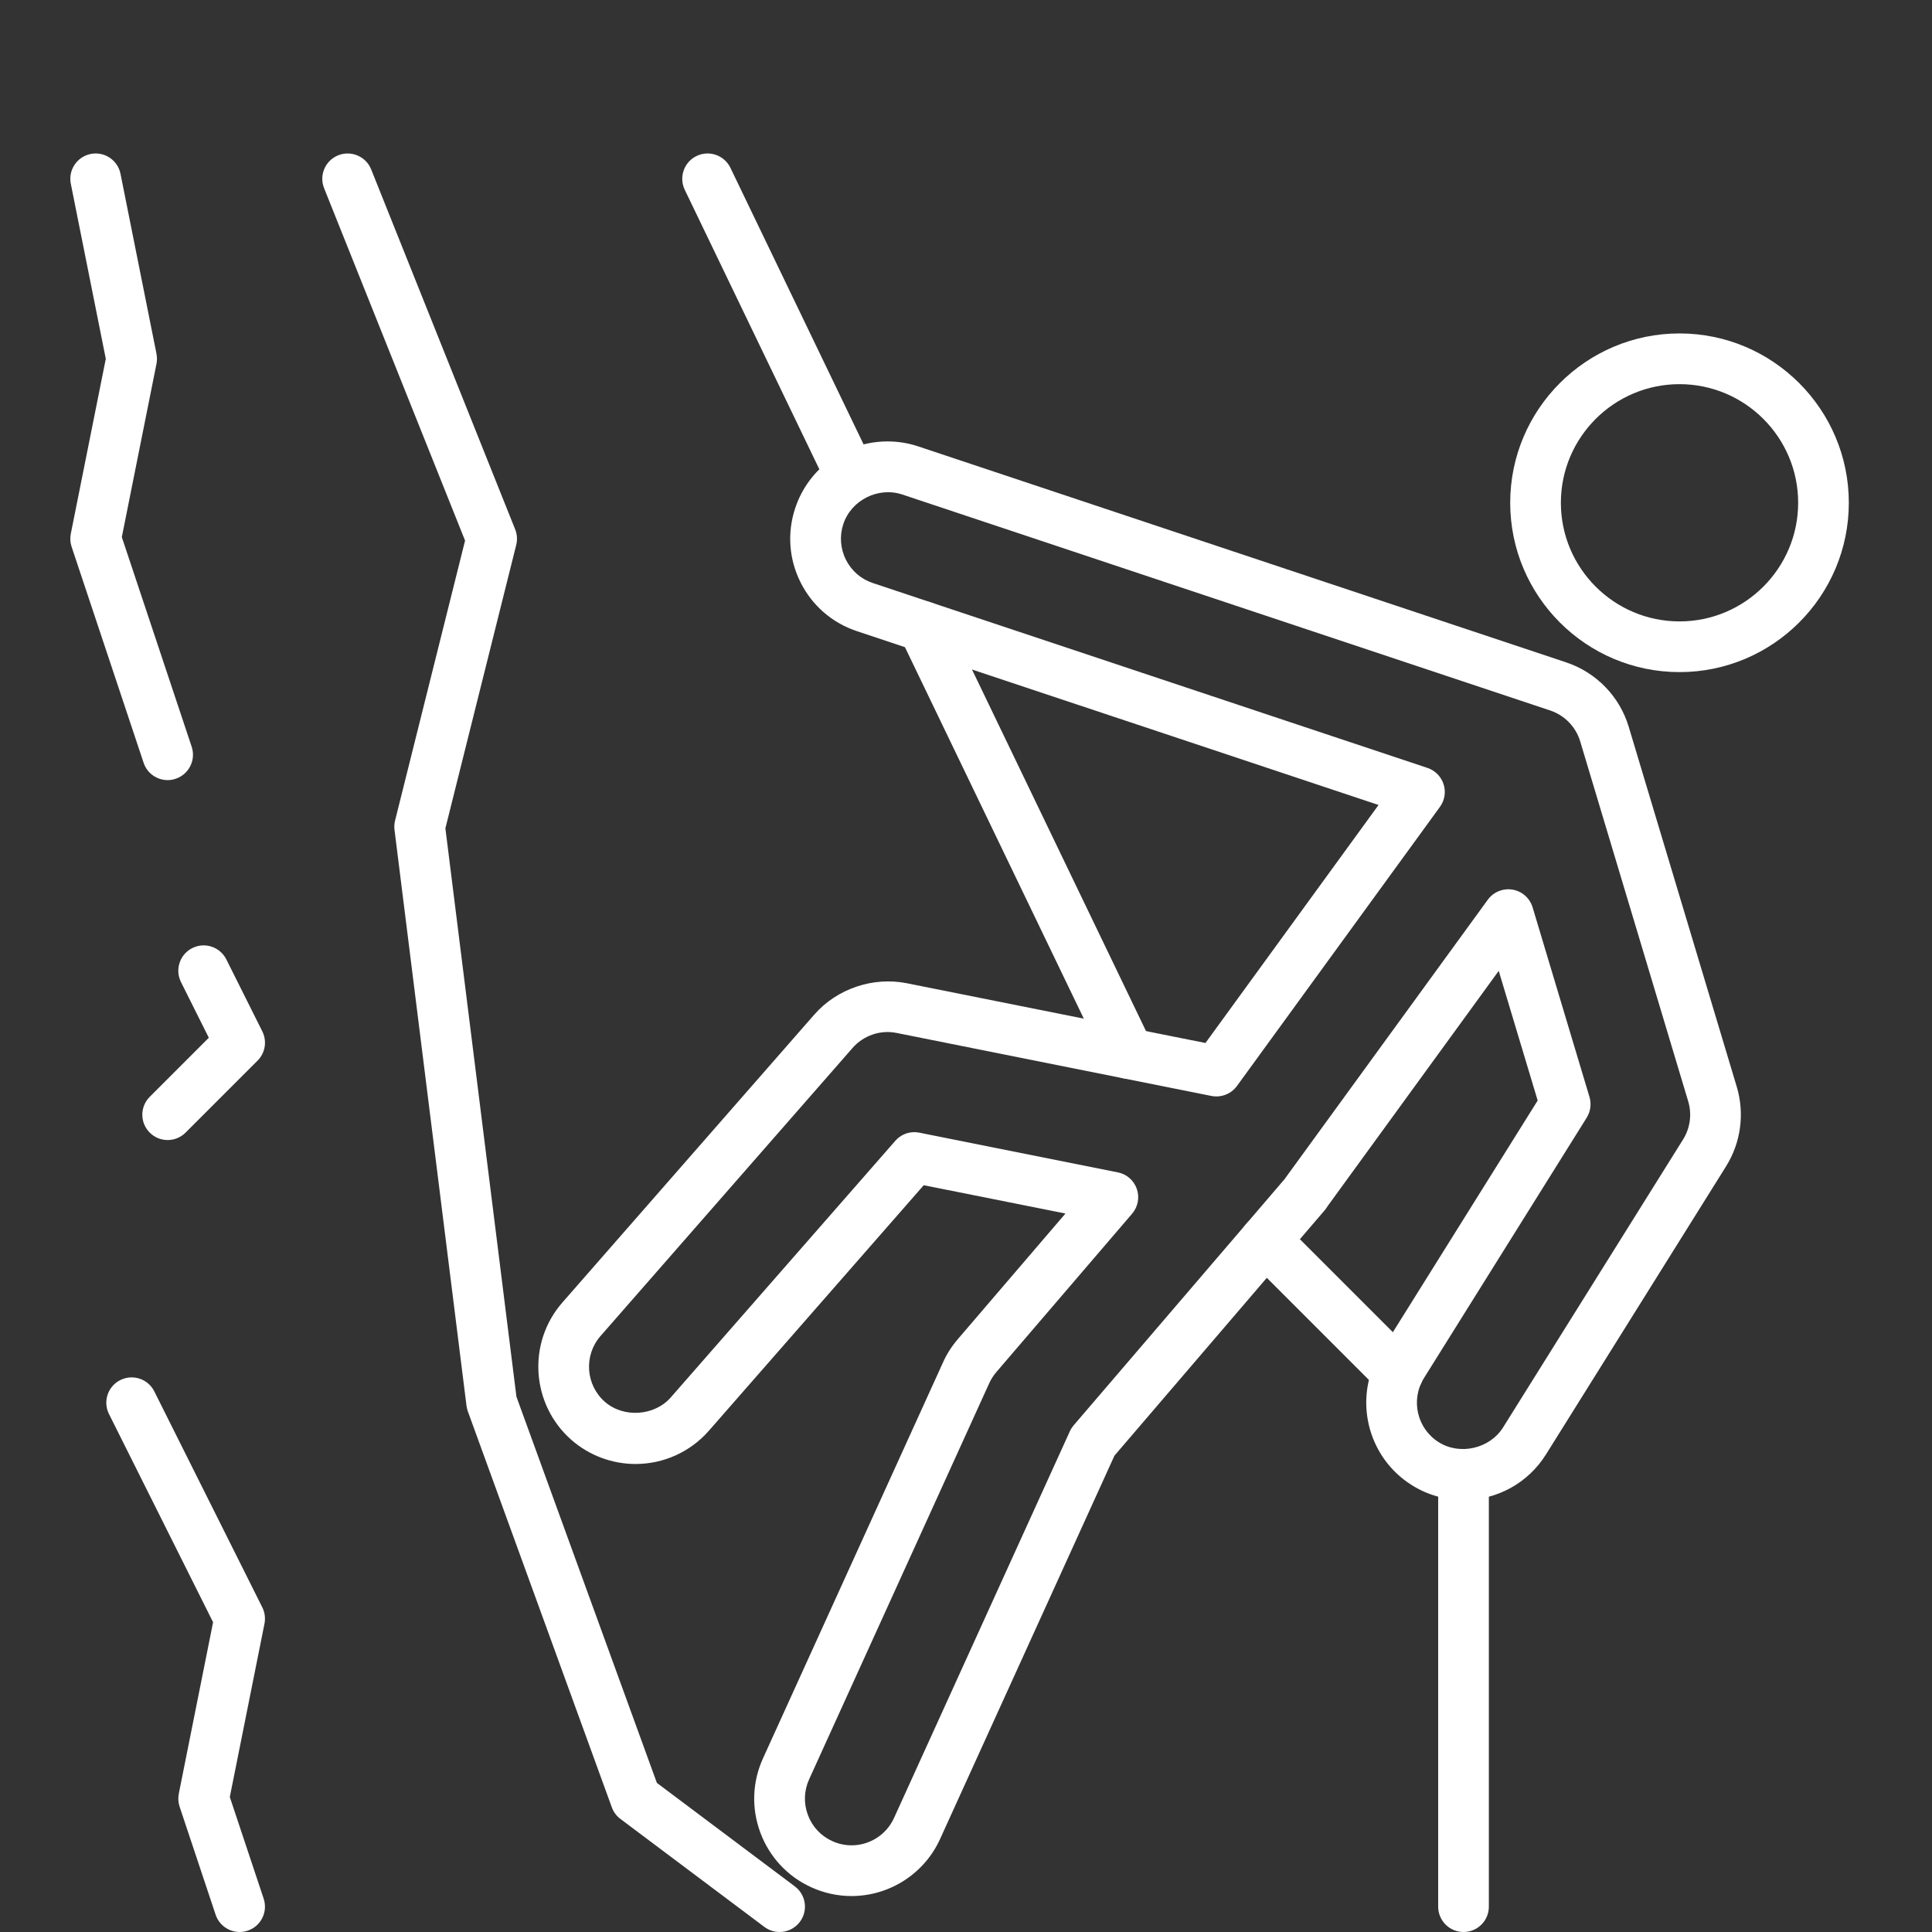 <?xml version="1.0" encoding="utf-8"?>
<!-- Generator: Adobe Illustrator 15.0.0, SVG Export Plug-In . SVG Version: 6.00 Build 0)  -->
<!DOCTYPE svg PUBLIC "-//W3C//DTD SVG 1.1//EN" "http://www.w3.org/Graphics/SVG/1.1/DTD/svg11.dtd">
<svg version="1.1" id="Layer_1" xmlns="http://www.w3.org/2000/svg" xmlns:xlink="http://www.w3.org/1999/xlink" x="0px" y="0px"
	 width="75px" height="75px" viewBox="0 0 75 75" enable-background="new 0 0 75 75" xml:space="preserve">
<rect x="0" y="0" width="75" height="75" fill="#333333" stroke="none"/>
<g>
	<path fill="#FFFFFF" d="M56.814,75c-0.544,0-0.984-0.441-0.984-0.983V57.249c0-0.546,0.44-0.983,0.984-0.983
		c0.543,0,0.983,0.438,0.983,0.983v16.768C57.798,74.559,57.357,75,56.814,75z"/>
</g>
<g>
	<path fill="#FFFFFF" d="M54.267,54.287c-0.251,0-0.503-0.097-0.695-0.288l-5.147-5.147c-0.384-0.383-0.384-1.007,0-1.391
		c0.385-0.385,1.006-0.385,1.391-0.001l5.147,5.148c0.385,0.382,0.385,1.006,0.001,1.391C54.771,54.19,54.519,54.287,54.267,54.287z
		"/>
</g>
<g>
	<path fill="#FFFFFF" d="M43.819,41.883c-0.366,0-0.718-0.205-0.888-0.558l-7.981-16.576c-0.235-0.49-0.03-1.078,0.46-1.313
		c0.489-0.235,1.078-0.03,1.314,0.459l7.979,16.578c0.236,0.489,0.03,1.078-0.459,1.313C44.107,41.852,43.962,41.883,43.819,41.883z
		"/>
</g>
<g>
	<path fill="#FFFFFF" d="M33.039,19.492c-0.366,0-0.718-0.206-0.887-0.558l-5.57-11.566c-0.235-0.489-0.03-1.078,0.46-1.313
		c0.49-0.235,1.078-0.029,1.313,0.46l5.569,11.566c0.236,0.49,0.03,1.078-0.46,1.313C33.327,19.461,33.182,19.492,33.039,19.492z"/>
</g>
<g>
	<path fill="#FFFFFF" d="M65.198,26.091c-3.624,0-6.572-2.948-6.572-6.573s2.948-6.574,6.572-6.574c3.625,0,6.573,2.949,6.573,6.574
		S68.823,26.091,65.198,26.091z M65.198,14.913c-2.539,0-4.605,2.065-4.605,4.605c0,2.54,2.066,4.605,4.605,4.605
		c2.54,0,4.606-2.066,4.606-4.605C69.805,16.978,67.738,14.913,65.198,14.913z"/>
</g>
<g>
	<path fill="#FFFFFF" d="M30.263,75c-0.205,0-0.412-0.064-0.589-0.196l-5.589-4.193c-0.153-0.115-0.27-0.271-0.334-0.451
		l-5.589-15.37c-0.025-0.069-0.042-0.143-0.052-0.214l-2.795-22.359c-0.015-0.121-0.008-0.243,0.021-0.36l2.718-10.871L12.582,7.307
		c-0.202-0.504,0.043-1.077,0.548-1.279c0.504-0.2,1.077,0.044,1.279,0.548l5.59,13.974c0.077,0.192,0.091,0.403,0.041,0.604
		l-2.75,11.001l2.758,22.065l5.452,14.992l5.355,4.017c0.435,0.327,0.523,0.942,0.196,1.378C30.857,74.864,30.562,75,30.263,75z"/>
</g>
<g>
	<path fill="#FFFFFF" d="M33.058,73.604h-0.005c-0.54,0-1.065-0.115-1.561-0.341c-0.917-0.417-1.617-1.169-1.972-2.112
		c-0.354-0.946-0.319-1.973,0.099-2.892l6.988-15.369c0.136-0.308,0.326-0.609,0.561-0.887l4.193-4.894l-5.502-1.099l-8.342,9.533
		c-0.719,0.82-1.755,1.289-2.845,1.289c-0.913,0-1.796-0.331-2.486-0.931c-1.567-1.375-1.727-3.766-0.357-5.335l9.783-11.181
		c0.881-1.007,2.284-1.475,3.584-1.217l11.6,2.321l6.719-9.24L33.261,24.5c-0.959-0.32-1.734-0.993-2.185-1.896
		c-0.451-0.902-0.524-1.927-0.204-2.884c0.514-1.546,1.954-2.584,3.583-2.584c0.409,0,0.814,0.065,1.203,0.197l25.146,8.382
		c1.166,0.391,2.072,1.325,2.423,2.5l4.194,13.974c0.312,1.041,0.16,2.166-0.415,3.087l-6.987,11.178
		c-0.694,1.113-1.893,1.776-3.207,1.776c-0.707,0-1.4-0.197-2.001-0.574c-1.766-1.104-2.304-3.438-1.201-5.203l6.082-9.731
		l-1.512-5.033l-6.641,9.131c-0.031,0.052-0.066,0.104-0.1,0.145l-8.176,9.543l-6.768,14.879
		C35.887,72.732,34.536,73.604,33.058,73.604z M35.495,43.95c0.063,0,0.128,0.008,0.193,0.02l7.707,1.541
		c0.343,0.068,0.623,0.312,0.737,0.645c0.113,0.329,0.044,0.695-0.184,0.96l-5.283,6.163c-0.106,0.128-0.199,0.273-0.263,0.417
		L31.41,69.073c-0.2,0.44-0.217,0.934-0.047,1.386c0.169,0.454,0.505,0.812,0.945,1.013c0.237,0.107,0.488,0.163,0.745,0.163h0.005
		c0.708,0,1.355-0.416,1.648-1.062l6.825-15.009c0.037-0.084,0.088-0.161,0.148-0.233l8.201-9.572
		c0.01-0.017,0.021-0.033,0.03-0.045l7.846-10.787c0.221-0.303,0.593-0.452,0.961-0.392c0.368,0.062,0.67,0.329,0.778,0.687
		l2.208,7.361c0.082,0.271,0.041,0.565-0.108,0.806l-6.316,10.106c-0.529,0.846-0.271,1.964,0.575,2.493
		c0.826,0.517,1.983,0.245,2.496-0.577l6.987-11.178c0.275-0.44,0.349-0.979,0.199-1.479l-4.193-13.974
		c-0.169-0.563-0.604-1.011-1.163-1.199l-25.147-8.382c-0.942-0.315-1.987,0.216-2.295,1.143c-0.152,0.459-0.118,0.951,0.099,1.384
		c0.216,0.433,0.588,0.755,1.047,0.908l21.53,7.177c0.297,0.099,0.53,0.334,0.626,0.633c0.096,0.299,0.043,0.625-0.142,0.879
		l-7.88,10.835c-0.226,0.31-0.611,0.459-0.988,0.387L34.812,40.1c-0.642-0.133-1.297,0.102-1.718,0.584l-9.782,11.18
		c-0.656,0.752-0.581,1.899,0.171,2.556c0.724,0.632,1.921,0.551,2.555-0.171l8.716-9.961C34.942,44.07,35.214,43.95,35.495,43.95z"
		/>
</g>
<g>
	<path fill="#FFFFFF" d="M6.508,30.284c-0.413,0-0.796-0.261-0.933-0.673L2.78,21.226c-0.054-0.163-0.065-0.335-0.032-0.503
		l1.359-6.794L2.749,7.134C2.642,6.602,2.988,6.083,3.52,5.977C4.056,5.87,4.571,6.216,4.678,6.748l1.397,6.987
		c0.025,0.127,0.025,0.258,0,0.386l-1.346,6.73l2.712,8.137c0.172,0.515-0.107,1.073-0.623,1.244
		C6.716,30.268,6.611,30.284,6.508,30.284z"/>
</g>
<g>
	<path fill="#FFFFFF" d="M9.303,75c-0.412,0-0.796-0.262-0.933-0.673l-1.398-4.193c-0.053-0.161-0.064-0.336-0.031-0.503
		l1.331-6.656l-4.041-8.082c-0.243-0.487-0.046-1.077,0.44-1.319c0.487-0.243,1.077-0.046,1.319,0.439l4.193,8.385
		c0.097,0.194,0.127,0.417,0.084,0.634L8.921,69.76l1.314,3.945c0.172,0.517-0.106,1.074-0.622,1.244C9.51,74.983,9.406,75,9.303,75
		z"/>
</g>
<g>
	<path fill="#FFFFFF" d="M6.508,44.256c-0.252,0-0.503-0.095-0.695-0.288c-0.384-0.383-0.384-1.006,0-1.39l2.293-2.293l-1.08-2.161
		c-0.243-0.486-0.046-1.077,0.44-1.32c0.487-0.244,1.077-0.045,1.32,0.44l1.397,2.794c0.189,0.38,0.115,0.838-0.185,1.136
		l-2.794,2.794C7.012,44.161,6.76,44.256,6.508,44.256z"/>
</g>
</svg>
